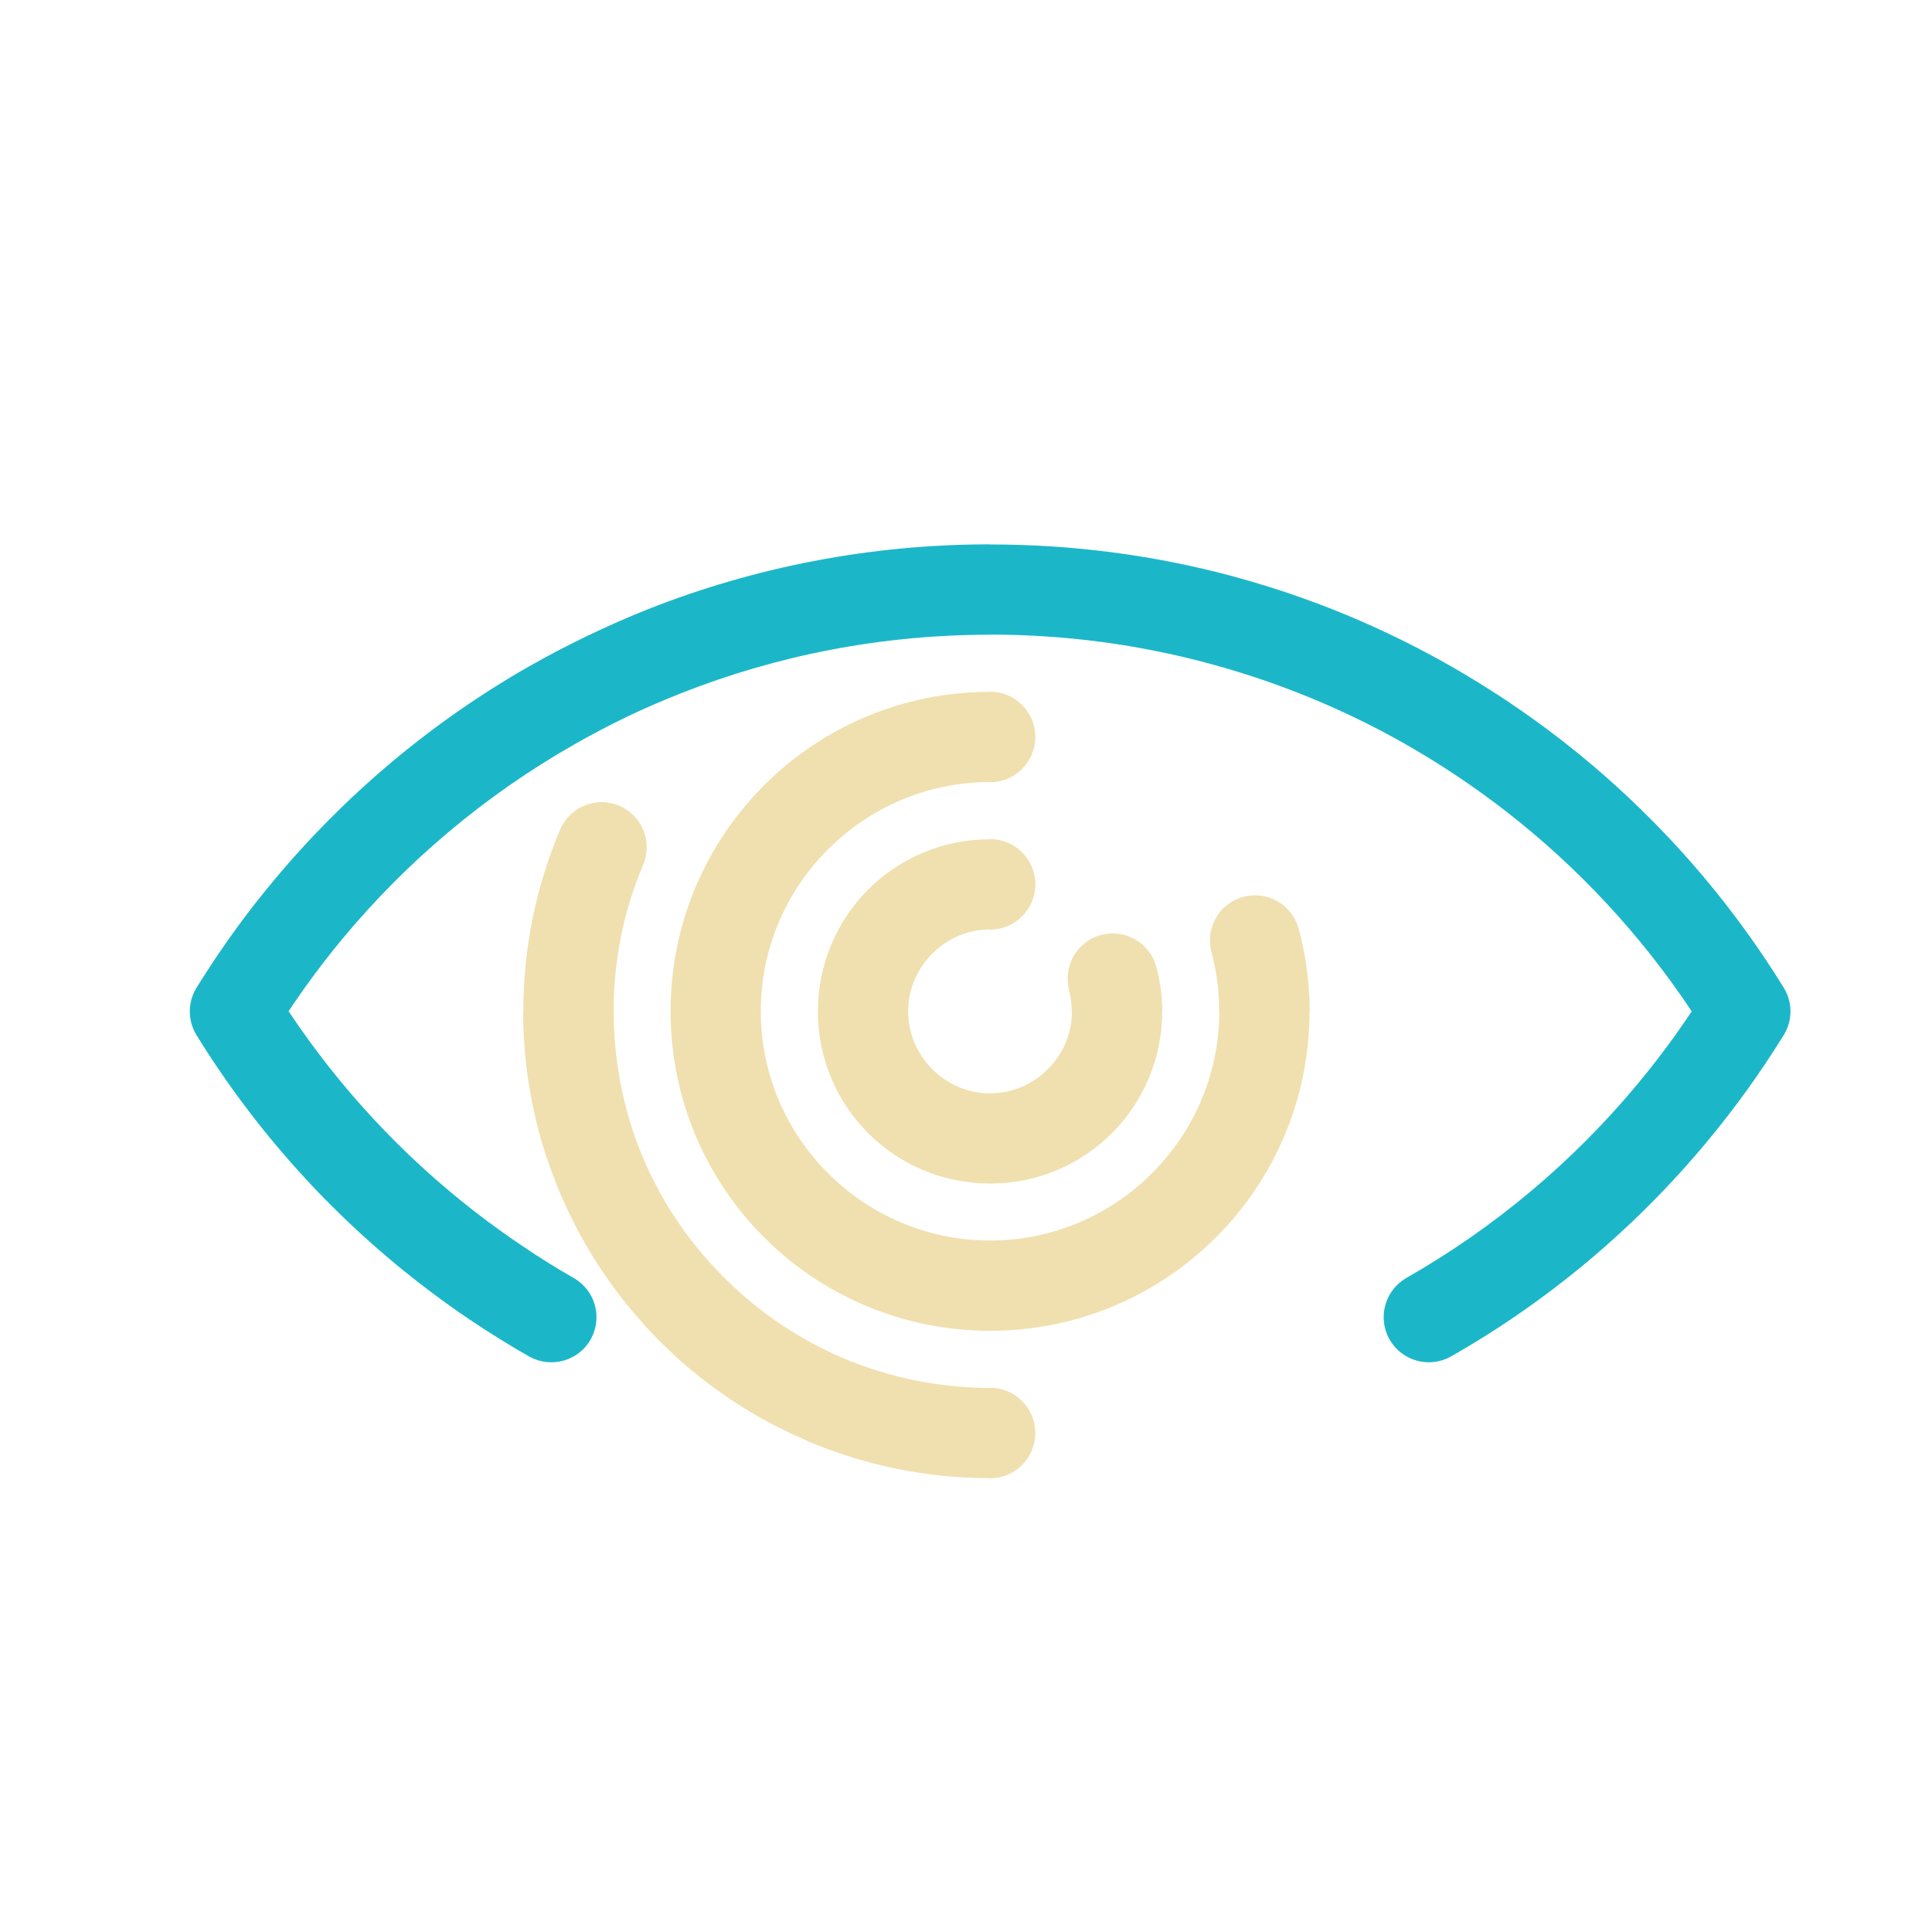 <?xml version="1.0" encoding="utf-8"?>
<!-- Generator: Adobe Illustrator 16.0.0, SVG Export Plug-In . SVG Version: 6.00 Build 0)  -->
<!DOCTYPE svg PUBLIC "-//W3C//DTD SVG 1.1//EN" "http://www.w3.org/Graphics/SVG/1.1/DTD/svg11.dtd">
<svg version="1.1" id="Calque_1" xmlns:x="http://ns.adobe.com/Extensibility/1.0/" xmlns:i="http://ns.adobe.com/AdobeIllustrator/10.0/" xmlns:graph="http://ns.adobe.com/Graphs/1.0/"
	 xmlns="http://www.w3.org/2000/svg" xmlns:xlink="http://www.w3.org/1999/xlink" x="0px" y="0px" width="32px" height="32px"
	 viewBox="0 0 32 32" enable-background="new 0 0 32 32" xml:space="preserve">
<path fill="#1BB7C9" d="M9.501,21.167c0.354,0.201,0.483,0.648,0.288,1.008c-0.198,0.362-0.651,0.495-1.014,0.298l0,0
	c-0.004-0.002-0.007-0.004-0.012-0.006l0,0c-0.313-0.179-0.623-0.37-0.927-0.573c-0.302-0.201-0.594-0.412-0.878-0.632
	c-1.467-1.136-2.725-2.531-3.703-4.117C3.104,16.899,3.111,16.6,3.25,16.368v0l0,0c0.006-0.011,0.013-0.021,0.02-0.032
	c0.187-0.3,0.382-0.594,0.588-0.88c0.208-0.291,0.43-0.576,0.663-0.856c1.186-1.428,2.623-2.639,4.243-3.563h0.001
	c0.307-0.175,0.628-0.344,0.966-0.506c0.351-0.168,0.686-0.316,1.003-0.441c1.755-0.693,3.667-1.074,5.666-1.074h0.001v0.002
	c1.393,0,2.738,0.183,4.014,0.526c0.204,0.055,0.411,0.116,0.619,0.181c1.053,0.331,2.058,0.773,3.001,1.312h0.001
	c0.313,0.179,0.622,0.371,0.926,0.573c0.302,0.202,0.595,0.413,0.879,0.632c1.467,1.136,2.725,2.531,3.703,4.117
	c0.152,0.246,0.144,0.544,0.006,0.776l0,0l0,0c-0.006,0.012-0.013,0.021-0.02,0.032c-0.188,0.301-0.383,0.594-0.589,0.881
	c-0.208,0.29-0.43,0.575-0.662,0.855c-1.186,1.429-2.623,2.64-4.244,3.563c-0.358,0.204-0.815,0.079-1.02-0.281
	c-0.203-0.359-0.078-0.815,0.282-1.02c1.465-0.836,2.763-1.929,3.833-3.218c0.206-0.248,0.405-0.506,0.598-0.773
	c0.1-0.14,0.197-0.28,0.292-0.423c-0.843-1.27-1.891-2.395-3.094-3.327c-0.261-0.201-0.525-0.392-0.797-0.573
	c-0.269-0.18-0.546-0.351-0.832-0.515l0,0c-0.85-0.485-1.757-0.883-2.709-1.182c-0.182-0.058-0.368-0.112-0.561-0.164
	c-1.161-0.313-2.377-0.479-3.627-0.479v0.002h-0.001c-1.806,0-3.532,0.343-5.115,0.968c-0.332,0.131-0.635,0.263-0.909,0.395
	c-0.288,0.139-0.579,0.292-0.872,0.459h0c-1.465,0.835-2.764,1.929-3.833,3.217c-0.206,0.248-0.405,0.506-0.598,0.774
	c-0.1,0.14-0.197,0.28-0.292,0.423c0.844,1.27,1.89,2.395,3.094,3.327c0.26,0.201,0.526,0.393,0.796,0.573
	C8.938,20.832,9.215,21.003,9.501,21.167L9.501,21.167z"/>
<path fill="#F0E0AF" d="M17.709,16.401c-0.106-0.397,0.128-0.807,0.525-0.915c0.398-0.108,0.81,0.126,0.917,0.525l0.001,0.001v0.003
	l0.003,0c0.005,0.022,0.013,0.056,0.023,0.101c0.008,0.031,0.015,0.065,0.022,0.105c0.034,0.181,0.052,0.359,0.052,0.531l0,0H19.25
	c-0.001,0.791-0.319,1.503-0.834,2.018s-1.228,0.833-2.017,0.833v0.003h-0.001l0,0v-0.003c-0.79,0-1.503-0.318-2.018-0.833
	c-0.514-0.515-0.833-1.228-0.833-2.018h-0.003l0,0l0,0h0.003c0-0.79,0.318-1.503,0.833-2.018c0.515-0.515,1.228-0.833,2.018-0.833
	v-0.003l0,0c0.414,0,0.751,0.335,0.751,0.75c0,0.414-0.337,0.75-0.751,0.75l0,0v-0.003c-0.371,0-0.71,0.153-0.957,0.4
	c-0.247,0.247-0.399,0.585-0.399,0.957h0.003l0,0l0,0h-0.003c0,0.372,0.153,0.71,0.399,0.957c0.247,0.247,0.586,0.4,0.957,0.4
	v-0.004l0,0h0.001v0.004c0.371,0,0.71-0.153,0.956-0.4c0.247-0.246,0.4-0.585,0.4-0.957h-0.004l0,0c0-0.091-0.008-0.177-0.022-0.255
	c-0.002-0.012-0.005-0.026-0.009-0.046c-0.002-0.005-0.006-0.021-0.014-0.048L17.709,16.401z"/>
<path fill="#F0E0AF" d="M20.066,15.769c-0.106-0.397,0.128-0.806,0.525-0.914c0.398-0.109,0.809,0.126,0.917,0.524v0l0.001,0.003
	l0.002,0c0.014,0.051,0.029,0.114,0.046,0.188c0.014,0.059,0.027,0.123,0.04,0.192c0.063,0.332,0.096,0.663,0.096,0.988l0,0H21.69
	c0,1.463-0.592,2.788-1.549,3.744c-0.956,0.956-2.279,1.548-3.742,1.548v0.003h-0.001l0,0v-0.003c-1.464,0-2.787-0.592-3.743-1.548
	s-1.548-2.28-1.548-3.744h-0.003l0,0l0,0h0.003c0-1.463,0.592-2.787,1.548-3.743s2.279-1.548,3.743-1.548v-0.003l0,0
	c0.414,0,0.75,0.336,0.75,0.75s-0.336,0.75-0.75,0.75l0,0v-0.003c-1.045,0-1.994,0.426-2.683,1.114s-1.114,1.637-1.114,2.683h0.003
	l0,0l0,0h-0.003c0,1.045,0.425,1.995,1.114,2.682c0.688,0.689,1.637,1.115,2.683,1.115v-0.004l0,0h0.001v0.004
	c1.045,0,1.994-0.426,2.682-1.115c0.688-0.688,1.114-1.637,1.114-2.682h-0.003l0,0c0-0.245-0.021-0.484-0.066-0.713
	c-0.007-0.04-0.017-0.084-0.027-0.134c-0.008-0.034-0.02-0.079-0.034-0.135L20.066,15.769z"/>
<path fill="#F0E0AF" d="M16.398,22.985c0.414,0,0.75,0.337,0.75,0.751c0,0.413-0.336,0.75-0.75,0.75h0v-0.003
	c-0.535,0-1.055-0.054-1.556-0.157c-0.07-0.015-0.151-0.032-0.245-0.055c-0.418-0.1-0.821-0.233-1.207-0.396H13.39l-0.002-0.002
	l0,0.002h0c-0.013-0.007-0.026-0.013-0.039-0.019c-0.114-0.049-0.228-0.102-0.342-0.158c-0.133-0.064-0.257-0.129-0.371-0.192
	c-0.633-0.354-1.206-0.787-1.705-1.287h0c-0.089-0.089-0.184-0.188-0.285-0.303c-0.086-0.095-0.176-0.201-0.27-0.317
	c-0.446-0.553-0.818-1.171-1.101-1.84l0,0c-0.054-0.127-0.105-0.259-0.153-0.395c-0.057-0.155-0.101-0.29-0.135-0.402
	c-0.209-0.703-0.322-1.446-0.322-2.211v0h0.003c0-0.535,0.054-1.055,0.157-1.557c0.014-0.069,0.032-0.15,0.055-0.244
	c0.1-0.418,0.232-0.821,0.396-1.207c0.161-0.38,0.599-0.559,0.979-0.398c0.38,0.16,0.559,0.599,0.398,0.979
	c-0.133,0.313-0.24,0.638-0.32,0.972c-0.013,0.053-0.027,0.118-0.043,0.197c-0.083,0.408-0.127,0.828-0.128,1.258h0.003v0
	c0,0.623,0.09,1.22,0.257,1.784c0.04,0.134,0.075,0.242,0.105,0.327c0.038,0.104,0.079,0.21,0.125,0.316v0.001
	c0.226,0.534,0.526,1.033,0.89,1.482c0.063,0.08,0.136,0.163,0.217,0.254c0.067,0.074,0.144,0.155,0.232,0.243h0
	c0.41,0.411,0.872,0.762,1.371,1.04c0.107,0.06,0.208,0.112,0.301,0.158c0.088,0.044,0.179,0.086,0.273,0.126
	c0.013,0.005,0.024,0.01,0.038,0.015v0.001l0,0.001c0.313,0.131,0.637,0.238,0.971,0.317c0.052,0.013,0.118,0.027,0.197,0.044
	c0.408,0.084,0.829,0.128,1.258,0.128L16.398,22.985L16.398,22.985z"/>
</svg>
